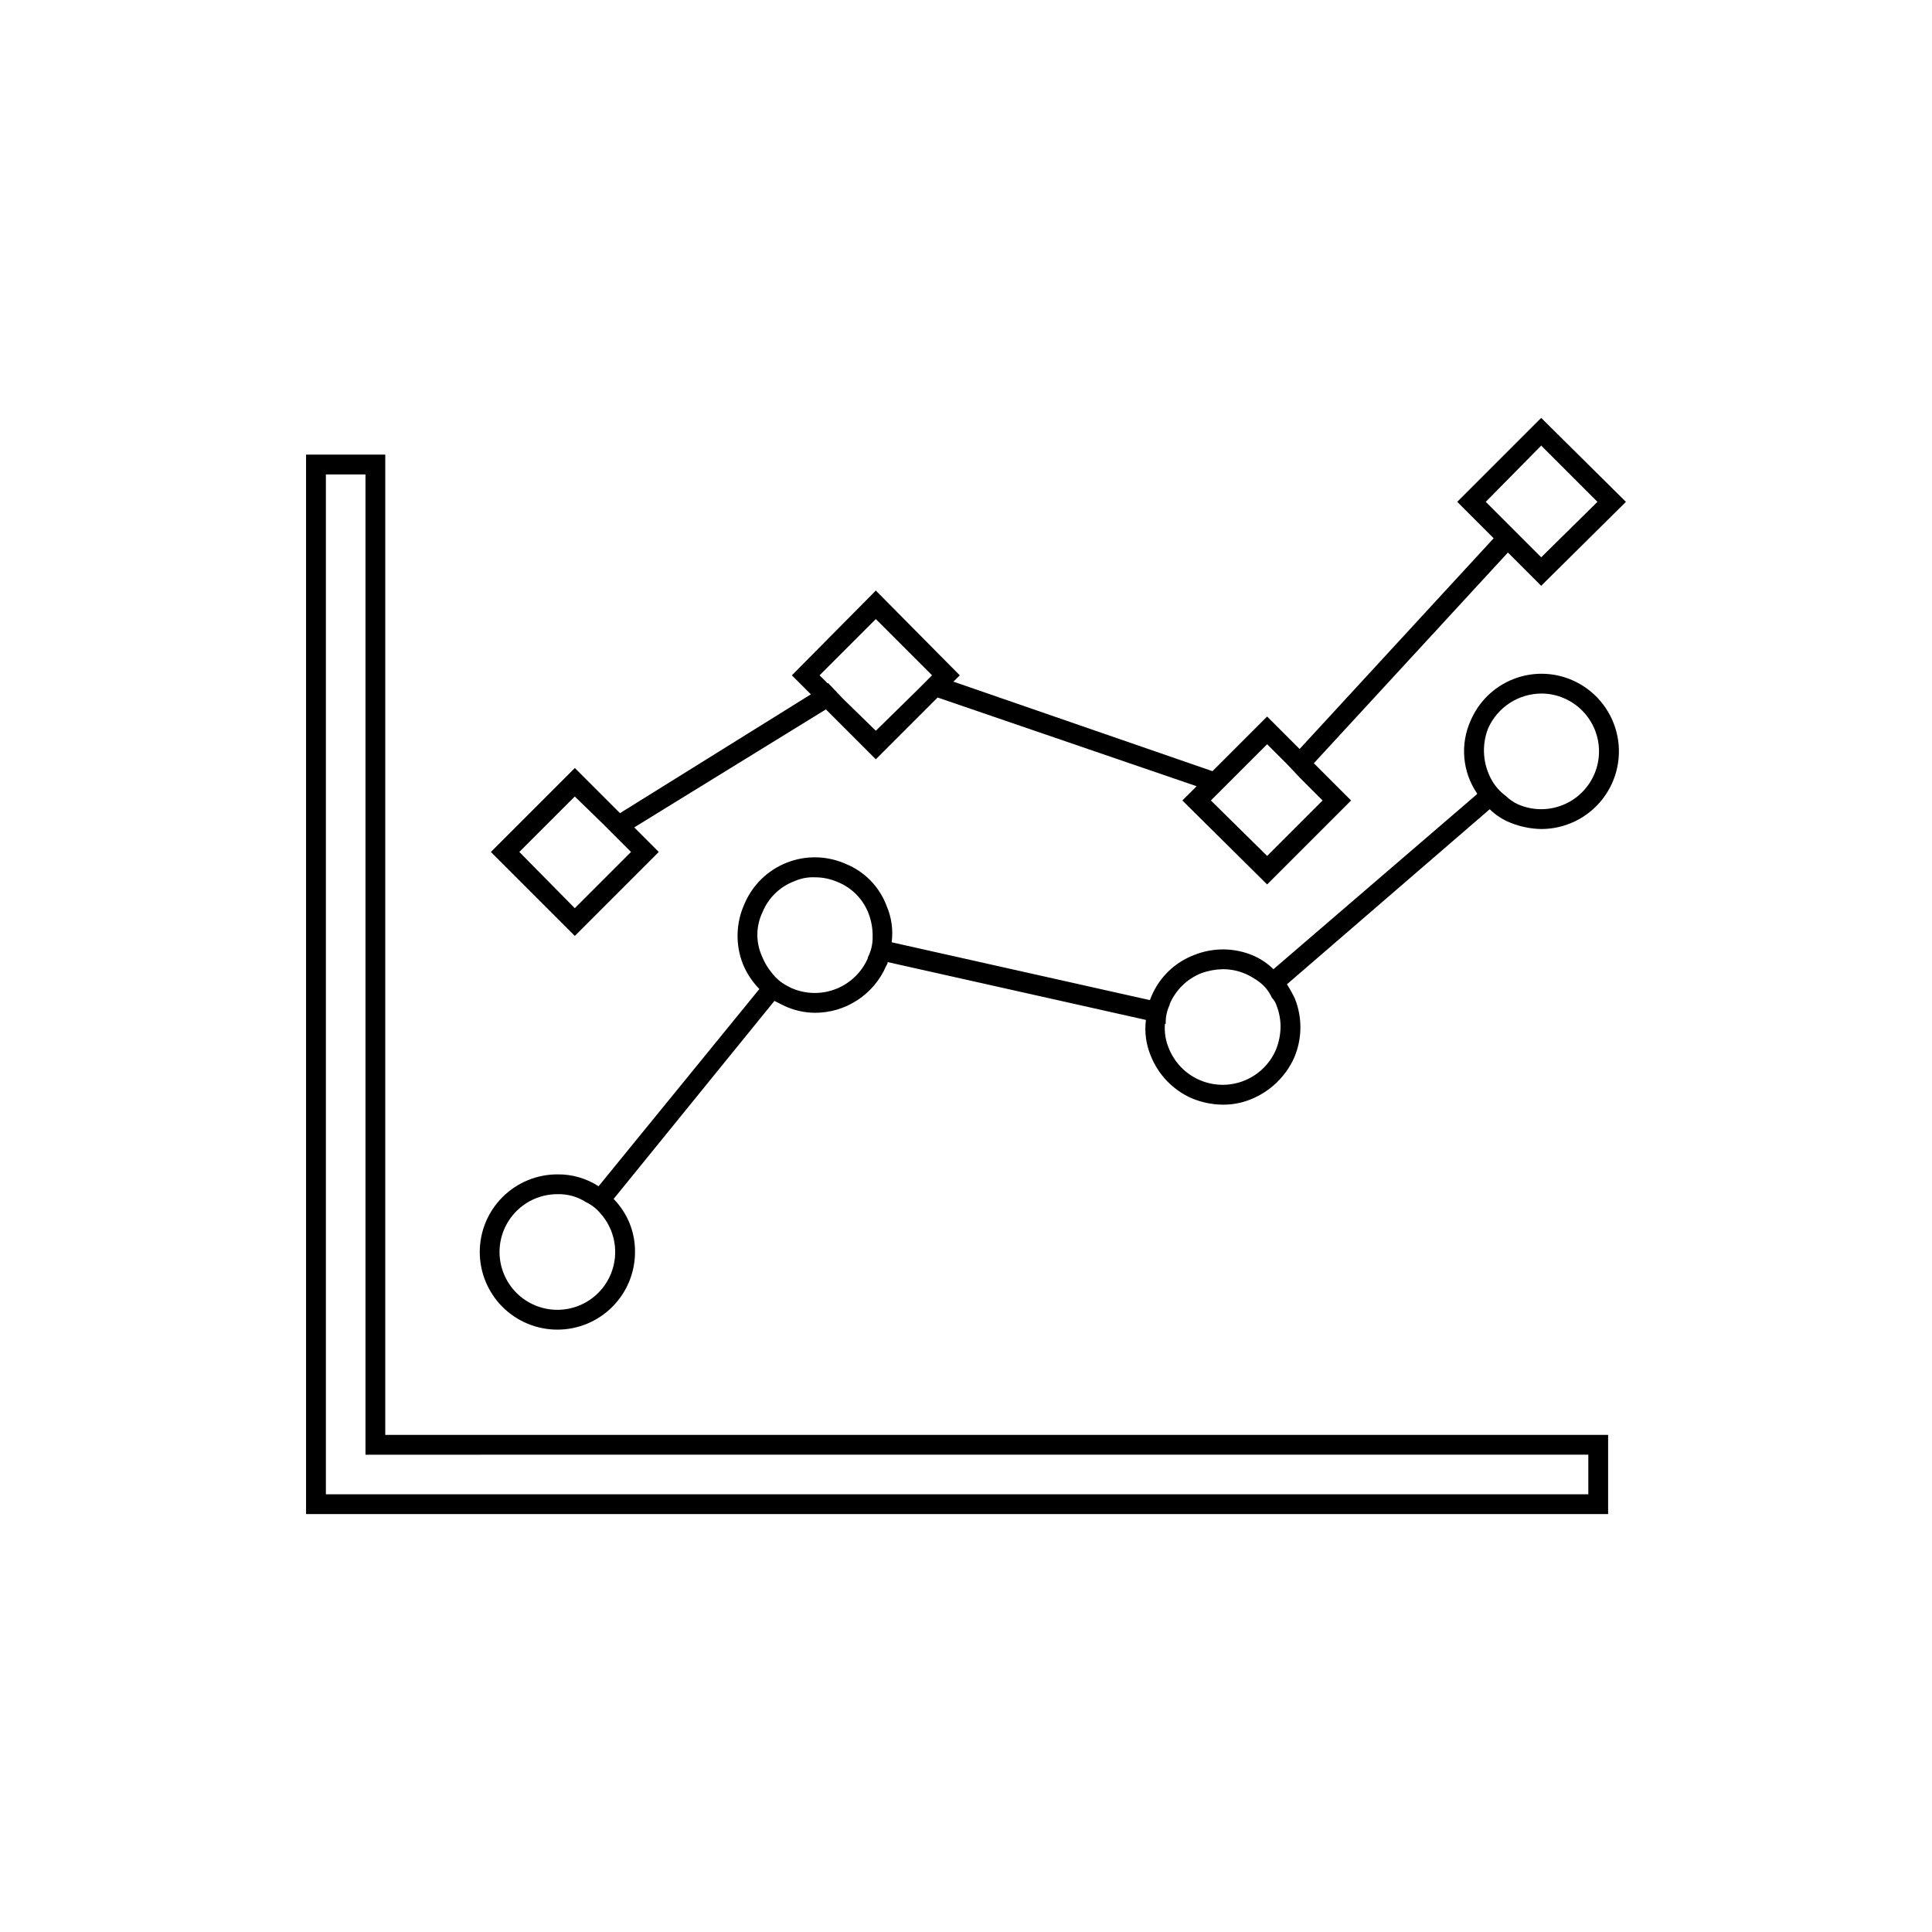 <?xml version="1.0" encoding="UTF-8"?>
<!-- Uploaded to: SVG Repo, www.svgrepo.com, Generator: SVG Repo Mixer Tools -->
<svg fill="#000000" width="800px" height="800px" version="1.1" viewBox="144 144 512 512" xmlns="http://www.w3.org/2000/svg">
 <g>
  <path d="m246.1 264.48h-20.992v280.77h345.06v-20.992h-324.07zm318.82 265.02v10.496l-334.56 0.004v-270.27h10.496v259.78z"/>
  <path d="m560.62 324.23c-4.981-2.156-10.617-2.238-15.66-0.227-5.039 2.008-9.074 5.941-11.211 10.934-2.848 6.289-2.211 13.609 1.68 19.312v0.211l-53.949 46.391c-1.523-1.492-3.301-2.703-5.246-3.57-5.012-2.164-10.68-2.238-15.746-0.207-5.113 1.934-9.211 5.879-11.336 10.914-0.211 0.418-0.211 0.629-0.418 1.051l-68.434-15.324c0.426-3.207-0.008-6.465-1.262-9.445-1.871-5.156-5.836-9.273-10.914-11.336-4.977-2.207-10.633-2.312-15.688-0.297-5.055 2.012-9.086 5.977-11.184 11-2.234 4.981-2.387 10.648-0.418 15.746 1.016 2.504 2.512 4.785 4.406 6.715l-42.613 52.27c-3.246-2.106-7.047-3.203-10.918-3.148-5.453 0-10.688 2.168-14.547 6.027-3.856 3.856-6.023 9.09-6.023 14.547s2.168 10.688 6.023 14.547c3.859 3.856 9.094 6.023 14.547 6.023 5.457 0 10.691-2.168 14.547-6.023 3.859-3.859 6.027-9.09 6.027-14.547 0.051-5.254-1.988-10.312-5.668-14.066l42.613-52.48 2.519 1.258v0.004c2.559 1.219 5.352 1.863 8.188 1.887 4.016 0.012 7.945-1.156 11.301-3.359 3.359-2.203 6-5.34 7.59-9.023 0.211-0.418 0.418-0.629 0.418-1.051l68.434 15.324h0.004c-0.414 3.203 0.023 6.461 1.258 9.445 1.996 5.074 5.922 9.152 10.918 11.336 2.598 1.078 5.375 1.648 8.188 1.68 2.59 0.02 5.16-0.477 7.555-1.469 5.035-2.062 9.09-5.965 11.336-10.914 2.168-5.012 2.242-10.68 0.211-15.746-0.617-1.301-1.32-2.566-2.098-3.777l53.738-46.391v-0.004c1.562 1.543 3.418 2.758 5.457 3.57 2.606 1.059 5.379 1.629 8.188 1.68 6.363 0.004 12.367-2.934 16.27-7.957 3.902-5.027 5.262-11.574 3.68-17.734-1.582-6.164-5.922-11.25-11.762-13.773zm-253.59 151.56c0 4.062-1.613 7.961-4.488 10.836-2.871 2.875-6.769 4.488-10.836 4.488-4.062 0-7.961-1.613-10.836-4.488-2.871-2.875-4.488-6.773-4.488-10.836s1.617-7.961 4.488-10.836c2.875-2.875 6.773-4.488 10.836-4.488 2.676-0.078 5.309 0.652 7.559 2.098 1.547 0.742 2.91 1.816 3.988 3.152 2.438 2.789 3.781 6.367 3.777 10.074zm66.965-77.879c-1.613 3.727-4.644 6.664-8.422 8.16-3.781 1.496-8 1.43-11.73-0.184l-1.258-0.629v-0.004c-1.555-0.816-2.918-1.965-3.988-3.356-1.152-1.387-2.074-2.945-2.731-4.621-1.613-3.695-1.535-7.91 0.211-11.543 1.539-3.781 4.582-6.746 8.398-8.188 1.711-0.77 3.582-1.129 5.457-1.051 2.094-0.008 4.168 0.422 6.086 1.262 3.781 1.535 6.746 4.578 8.188 8.395 0.754 2.012 1.113 4.152 1.051 6.297 0.008 1.828-0.426 3.625-1.262 5.25zm108.32 12.594c0.672 1.742 1.027 3.59 1.051 5.457-0.012 2.16-0.441 4.301-1.258 6.297-1.625 3.727-4.656 6.656-8.434 8.152-3.773 1.492-7.992 1.43-11.723-0.176s-6.672-4.625-8.184-8.395c-0.875-2.051-1.234-4.285-1.051-6.508h0.211c-0.059-1.738 0.301-3.465 1.051-5.039v-0.211 0.004c1.598-3.738 4.617-6.684 8.395-8.188 1.82-0.652 3.734-1.008 5.668-1.051 2.094-0.008 4.168 0.422 6.086 1.258 1.262 0.574 2.457 1.277 3.57 2.102 1.461 1.09 2.617 2.535 3.359 4.199 0.57 0.598 1 1.312 1.258 2.098zm84.18-61.297c-1.617 3.731-4.644 6.664-8.426 8.16-3.777 1.496-7.996 1.43-11.727-0.184-1.246-0.57-2.379-1.352-3.359-2.309-1.449-1.07-2.664-2.43-3.57-3.988-2.441-4.219-2.828-9.316-1.047-13.855 1.223-2.762 3.223-5.106 5.758-6.746 2.535-1.641 5.496-2.508 8.516-2.488 2.023 0.012 4.023 0.441 5.879 1.258 3.727 1.613 6.664 4.644 8.16 8.426 1.496 3.777 1.43 7.996-0.184 11.727z"/>
  <path d="m318.58 369.78-6.508-6.508 50.801-31.277 13.227 13.227 16.375-16.375 68.645 23.512-3.781 3.777 22.461 22.25 22.25-22.25-9.867-9.867 51.43-55.84 8.816 8.816 22.461-22.25-22.461-22.25-22.25 22.25 9.656 9.656-51.43 55.84-8.605-8.605-14.484 14.484-68.645-23.723 1.68-1.68-22.25-22.461-22.25 22.461 5.039 5.039-50.59 31.488-11.965-11.965-22.25 22.25 22.25 22.25zm219.16-92.785 14.695-14.906 14.906 14.906-14.906 14.695-5.246-5.246-3.777-3.781zm-57.938 64.234 5.246 5.246 3.57 3.777 5.879 5.879-14.695 14.695-14.906-14.695 5.879-5.879zm-118.61-18.262 14.906-14.906 14.906 14.906-3.988 3.988-10.914 10.703-8.816-8.605-3.777-3.988h-0.211zm-64.867 32.117 7.348 7.137 7.555 7.555-14.906 14.906-14.695-14.906z"/>
 </g>
</svg>